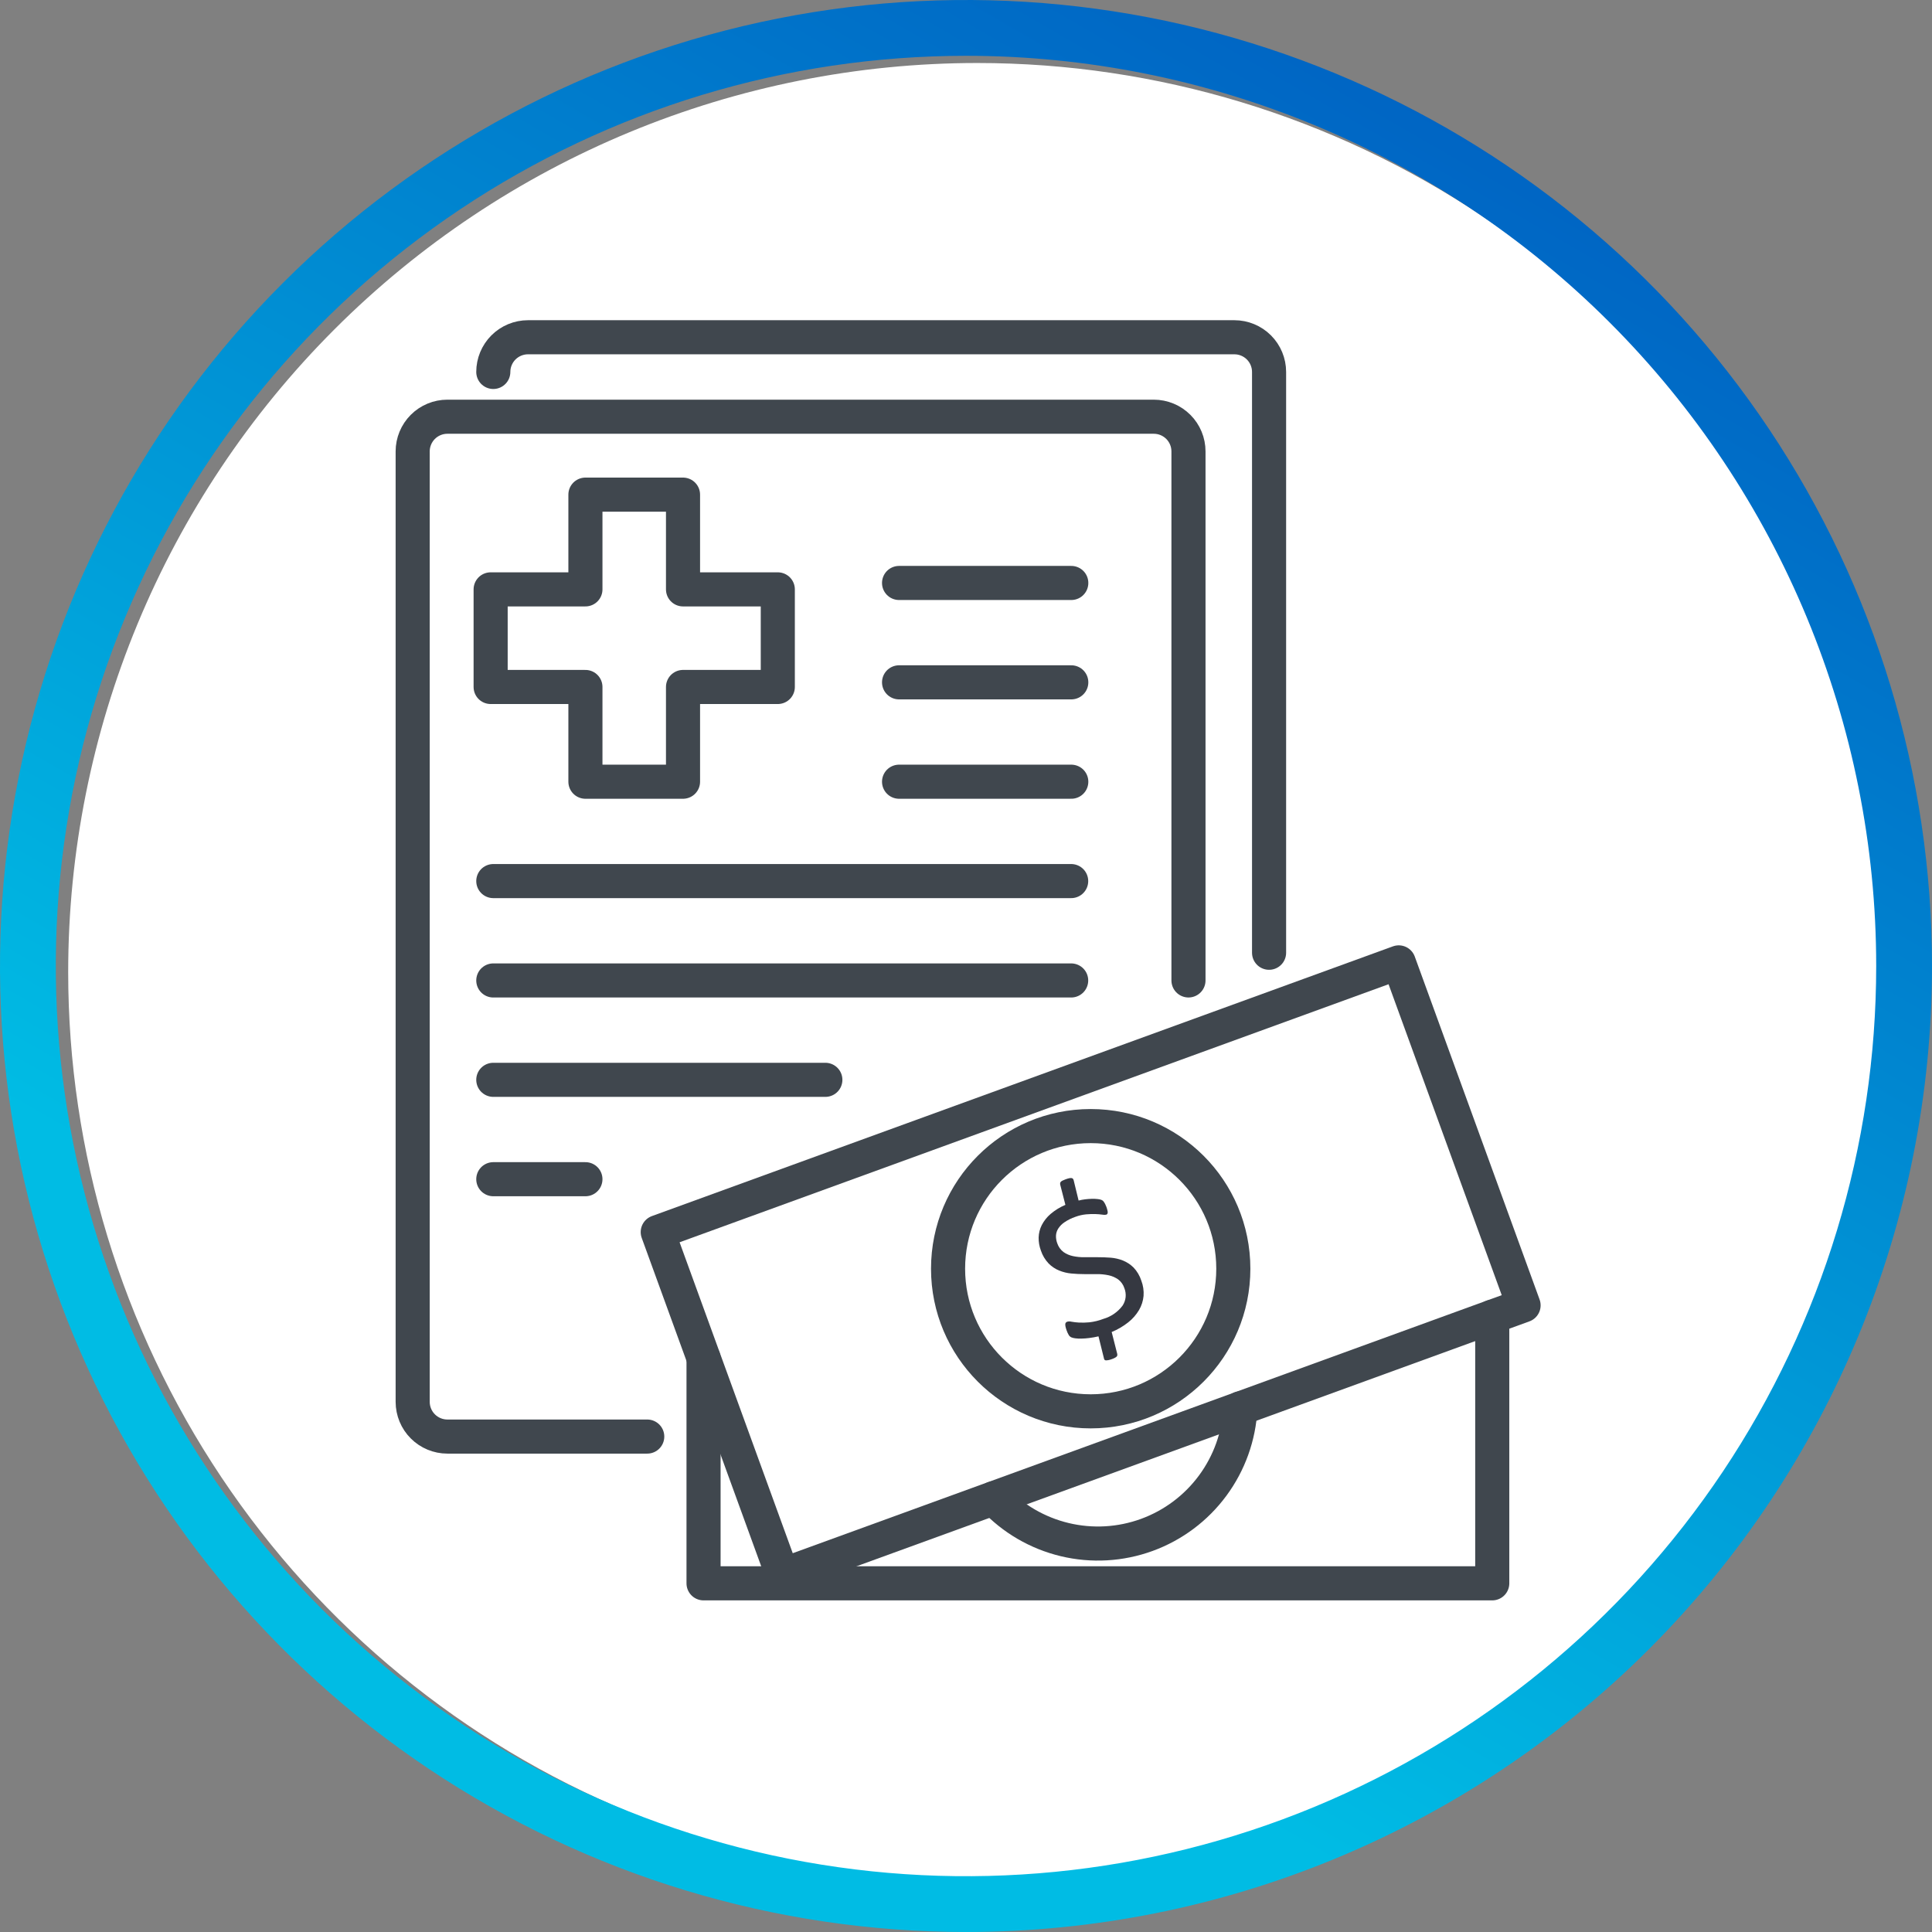 <svg width="85" height="85" viewBox="0 0 85 85" fill="none" xmlns="http://www.w3.org/2000/svg">
<rect x="0" y="0" width="85" height="85" fill="#808080" stroke="none"/>
<g clip-path="url(#clip0_743_889)">
<path d="M43 2.772C50.911 2.772 58.645 5.118 65.223 9.514C71.801 13.909 76.928 20.156 79.955 27.465C82.983 34.774 83.775 42.817 82.231 50.576C80.688 58.335 76.878 65.463 71.284 71.057C65.69 76.651 58.563 80.46 50.804 82.004C43.044 83.547 35.002 82.755 27.693 79.728C20.384 76.7 14.136 71.573 9.741 64.995C5.346 58.417 3 50.684 3 42.773C3 32.164 7.214 21.99 14.716 14.488C22.217 6.987 32.391 2.772 43 2.772Z" fill="white"/>
<path d="M42.5 85C34.094 85 25.877 82.507 18.888 77.838C11.899 73.168 6.452 66.53 3.235 58.764C0.018 50.998 -0.823 42.453 0.817 34.209C2.457 25.965 6.504 18.392 12.448 12.448C18.392 6.504 25.965 2.457 34.209 0.817C42.453 -0.823 50.998 0.018 58.764 3.235C66.53 6.452 73.168 11.899 77.838 18.888C82.507 25.877 85 34.094 85 42.5C85 53.772 80.522 64.582 72.552 72.552C64.582 80.522 53.772 85 42.5 85ZM42.5 2.455C34.58 2.455 26.838 4.804 20.252 9.204C13.667 13.604 8.534 19.858 5.503 27.175C2.472 34.493 1.679 42.544 3.224 50.312C4.77 58.08 8.584 65.216 14.184 70.816C19.784 76.416 26.92 80.23 34.688 81.776C42.456 83.321 50.507 82.528 57.825 79.497C65.142 76.466 71.396 71.333 75.796 64.748C80.196 58.163 82.545 50.42 82.545 42.5C82.545 31.879 78.326 21.694 70.816 14.184C63.306 6.674 53.121 2.455 42.5 2.455Z" fill="url(#paint0_linear_743_889)"/>
<path d="M21.703 16.364C21.703 15.959 21.864 15.571 22.15 15.285C22.436 14.999 22.825 14.838 23.229 14.838H54.308C54.713 14.838 55.101 14.999 55.387 15.285C55.673 15.571 55.834 15.959 55.834 16.364V41.917" stroke="#40474E" stroke-width="1.5" stroke-linecap="round" stroke-linejoin="round"/>
<path d="M28.476 63.203H19.682C19.278 63.203 18.89 63.042 18.604 62.756C18.317 62.47 18.157 62.082 18.156 61.677V19.86C18.156 19.455 18.317 19.067 18.603 18.781C18.889 18.495 19.277 18.334 19.682 18.334H50.761C50.962 18.334 51.16 18.373 51.346 18.45C51.531 18.526 51.699 18.639 51.841 18.781C51.983 18.922 52.095 19.09 52.172 19.276C52.249 19.461 52.288 19.66 52.288 19.86V43.135" stroke="#40474E" stroke-width="1.5" stroke-linecap="round" stroke-linejoin="round"/>
<path d="M34.22 30.224H30.05V34.392H25.756V30.224H21.586V25.93H25.756V21.762H30.05V25.93H34.22V30.224Z" stroke="#40474E" stroke-width="1.5" stroke-linecap="round" stroke-linejoin="round"/>
<path d="M65.653 57.931V69.66H30.953V59.76" stroke="#40474E" stroke-width="1.5" stroke-linecap="round" stroke-linejoin="round"/>
<path d="M54.572 61.96C54.508 63.19 54.083 64.374 53.351 65.364C52.619 66.355 51.612 67.108 50.455 67.53C49.297 67.952 48.042 68.024 46.844 67.737C45.646 67.45 44.559 66.817 43.719 65.917" stroke="#40474E" stroke-width="1.5" stroke-linecap="round" stroke-linejoin="round"/>
<path d="M61.539 42.341L28.938 54.207L34.429 69.296L67.031 57.43L61.539 42.341Z" stroke="#40474E" stroke-width="1.5" stroke-linecap="round" stroke-linejoin="round"/>
<path d="M47.986 62.093C51.452 62.093 54.261 59.284 54.261 55.818C54.261 52.352 51.452 49.543 47.986 49.543C44.52 49.543 41.711 52.352 41.711 55.818C41.711 59.284 44.52 62.093 47.986 62.093Z" stroke="#40474E" stroke-width="1.5" stroke-linecap="round" stroke-linejoin="round"/>
<path d="M50.212 56.34C50.295 56.555 50.329 56.786 50.312 57.016C50.292 57.235 50.224 57.447 50.112 57.637C49.989 57.844 49.828 58.028 49.638 58.177C49.417 58.352 49.171 58.496 48.909 58.603L49.156 59.574C49.158 59.592 49.158 59.61 49.156 59.628C49.153 59.649 49.144 59.668 49.129 59.683C49.106 59.704 49.08 59.722 49.053 59.737C49.009 59.76 48.963 59.78 48.916 59.796C48.864 59.816 48.81 59.831 48.755 59.842C48.722 59.848 48.689 59.851 48.656 59.851C48.644 59.851 48.633 59.848 48.622 59.843C48.612 59.839 48.602 59.832 48.594 59.824C48.58 59.806 48.571 59.785 48.569 59.762L48.329 58.794C48.195 58.825 48.059 58.85 47.921 58.867C47.806 58.882 47.691 58.891 47.575 58.893C47.484 58.896 47.393 58.892 47.303 58.88C47.242 58.873 47.182 58.858 47.124 58.834C47.081 58.811 47.044 58.777 47.02 58.734C46.982 58.671 46.951 58.604 46.928 58.534C46.909 58.482 46.892 58.428 46.88 58.374C46.871 58.337 46.867 58.299 46.868 58.261C46.868 58.234 46.877 58.209 46.894 58.188C46.911 58.17 46.932 58.157 46.956 58.149C47.016 58.133 47.078 58.133 47.138 58.149C47.246 58.168 47.354 58.181 47.462 58.187C47.618 58.195 47.775 58.191 47.93 58.176C48.141 58.152 48.348 58.101 48.545 58.025C48.882 57.928 49.177 57.724 49.387 57.444C49.462 57.331 49.509 57.203 49.523 57.068C49.536 56.934 49.517 56.798 49.467 56.673C49.417 56.52 49.323 56.387 49.196 56.29C49.07 56.202 48.929 56.14 48.779 56.108C48.611 56.072 48.439 56.054 48.267 56.056C48.083 56.056 47.897 56.056 47.706 56.056C47.515 56.056 47.324 56.047 47.133 56.029C46.948 56.012 46.767 55.967 46.594 55.897C46.422 55.826 46.266 55.721 46.135 55.588C45.981 55.425 45.865 55.231 45.795 55.019C45.726 54.835 45.692 54.64 45.696 54.444C45.701 54.254 45.748 54.068 45.834 53.898C45.931 53.711 46.062 53.545 46.222 53.409C46.418 53.243 46.637 53.108 46.873 53.009L46.642 52.109C46.64 52.091 46.64 52.072 46.642 52.054C46.644 52.033 46.654 52.013 46.668 51.998C46.689 51.975 46.714 51.957 46.741 51.944C46.787 51.922 46.834 51.902 46.881 51.885C46.934 51.865 46.988 51.849 47.042 51.837C47.077 51.828 47.112 51.826 47.148 51.831C47.169 51.833 47.19 51.844 47.204 51.861C47.218 51.878 47.228 51.898 47.235 51.919L47.454 52.819C47.548 52.795 47.644 52.777 47.74 52.765C47.84 52.753 47.941 52.745 48.031 52.743C48.116 52.74 48.201 52.744 48.285 52.753C48.343 52.757 48.399 52.769 48.453 52.788C48.481 52.799 48.506 52.815 48.529 52.834C48.547 52.852 48.563 52.872 48.577 52.894C48.592 52.918 48.608 52.946 48.626 52.98C48.644 53.017 48.661 53.055 48.675 53.094C48.693 53.141 48.707 53.19 48.719 53.239C48.729 53.272 48.734 53.305 48.735 53.339C48.736 53.361 48.73 53.383 48.719 53.403C48.709 53.42 48.692 53.433 48.673 53.44C48.617 53.452 48.559 53.452 48.502 53.44C48.401 53.426 48.299 53.417 48.197 53.414C48.06 53.41 47.924 53.414 47.788 53.426C47.623 53.442 47.462 53.48 47.306 53.538C47.139 53.595 46.979 53.675 46.833 53.774C46.723 53.847 46.63 53.941 46.558 54.052C46.499 54.145 46.464 54.252 46.459 54.363C46.455 54.476 46.474 54.589 46.513 54.695C46.564 54.85 46.66 54.985 46.789 55.084C46.915 55.172 47.057 55.233 47.208 55.264C47.377 55.299 47.549 55.316 47.721 55.312C47.906 55.312 48.095 55.312 48.288 55.312C48.481 55.312 48.675 55.318 48.866 55.333C49.052 55.348 49.235 55.39 49.408 55.459C49.582 55.53 49.74 55.635 49.873 55.767C50.027 55.93 50.143 56.126 50.212 56.34Z" fill="#353841"/>
<path d="M39.555 25.648H47.132" stroke="#40474E" stroke-width="1.5" stroke-linecap="round" stroke-linejoin="round"/>
<path d="M39.555 30.02H47.132" stroke="#40474E" stroke-width="1.5" stroke-linecap="round" stroke-linejoin="round"/>
<path d="M39.555 34.392H47.132" stroke="#40474E" stroke-width="1.5" stroke-linecap="round" stroke-linejoin="round"/>
<path d="M21.703 38.764H47.127" stroke="#40474E" stroke-width="1.5" stroke-linecap="round" stroke-linejoin="round"/>
<path d="M21.703 43.136H47.127" stroke="#40474E" stroke-width="1.5" stroke-linecap="round" stroke-linejoin="round"/>
<path d="M21.703 47.508H36.312" stroke="#40474E" stroke-width="1.5" stroke-linecap="round" stroke-linejoin="round"/>
<path d="M21.703 51.88H25.756" stroke="#40474E" stroke-width="1.5" stroke-linecap="round" stroke-linejoin="round"/>
</g>
<defs>
<linearGradient id="paint0_linear_743_889" x1="20.158" y1="82.964" x2="65.342" y2="4.536" gradientUnits="userSpaceOnUse">
<stop offset="0.22" stop-color="#00BCE4"/>
<stop offset="1" stop-color="#0063C3"/>
</linearGradient>
<clipPath id="clip0_743_889">
<rect width="85" height="85" fill="white"/>
</clipPath>
</defs>
</svg>
